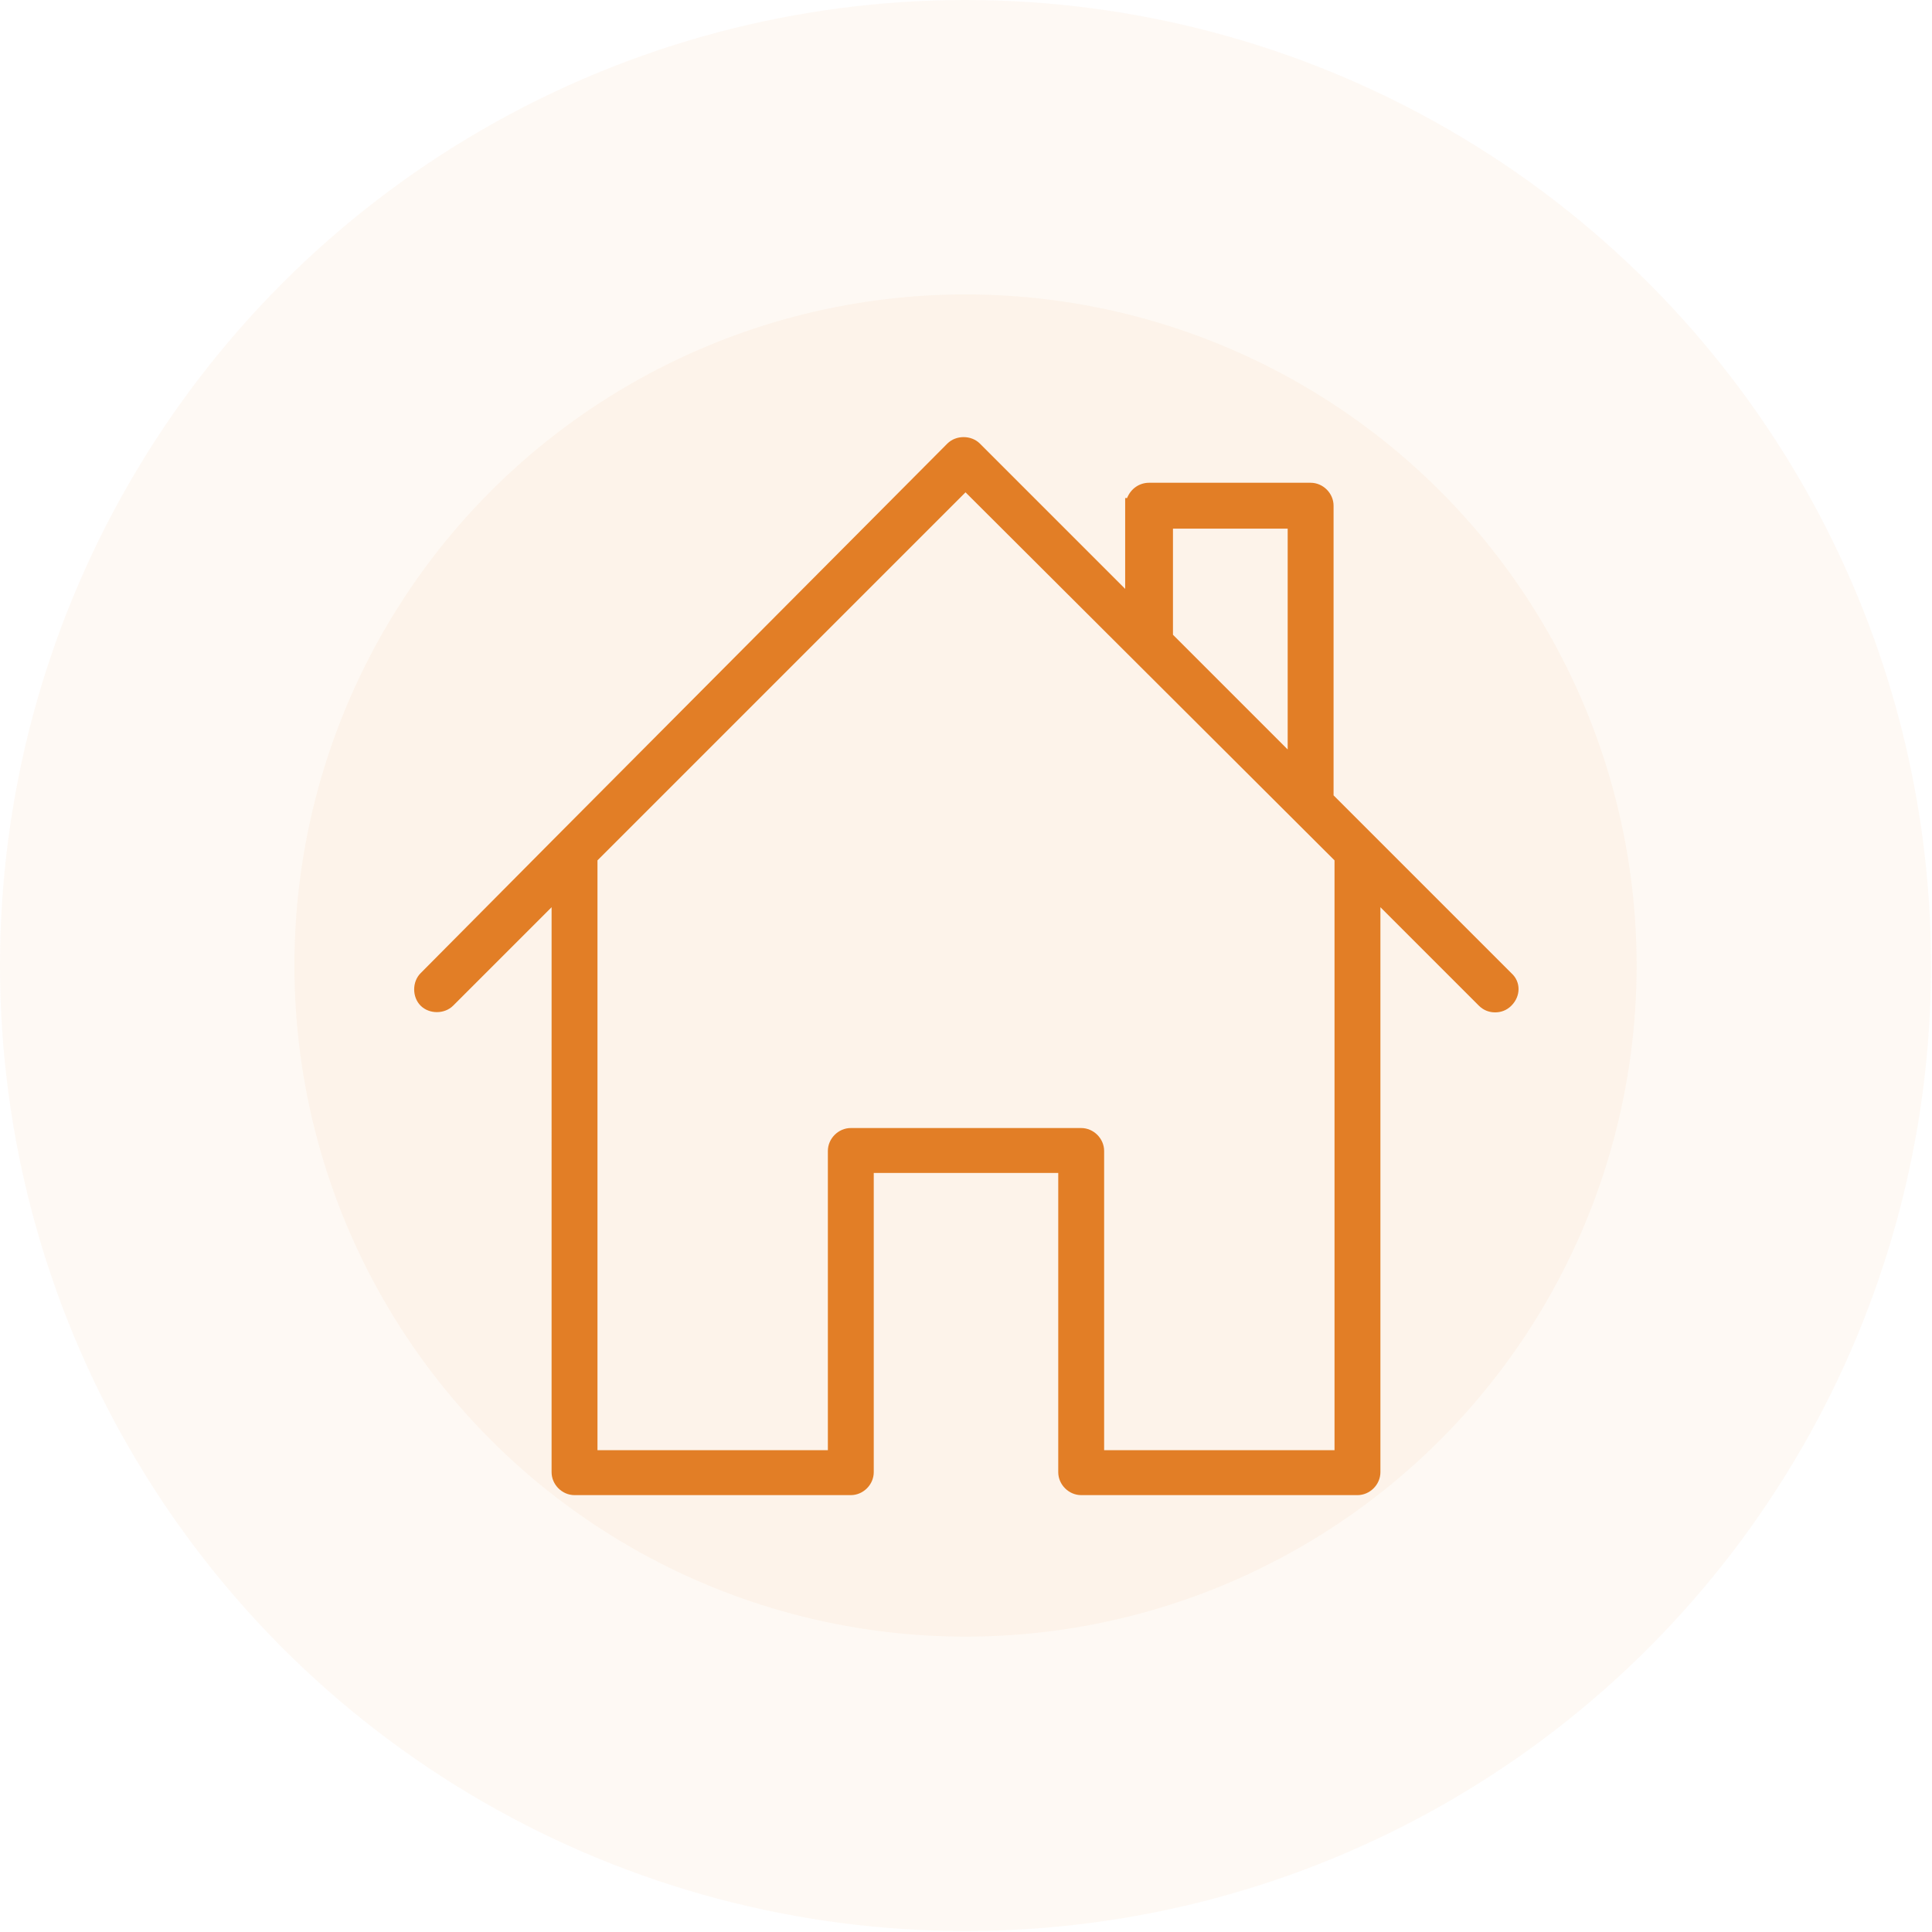 <?xml version="1.0" encoding="utf-8"?>
<!-- Generator: Adobe Illustrator 19.2.0, SVG Export Plug-In . SVG Version: 6.00 Build 0)  -->
<svg version="1.1" id="Laag_1" xmlns="http://www.w3.org/2000/svg" xmlns:xlink="http://www.w3.org/1999/xlink" x="0px" y="0px"
	 viewBox="0 0 202.1 202.1" style="enable-background:new 0 0 202.1 202.1;" xml:space="preserve">
<style type="text/css">
	.st0{opacity:5.000000e-02;fill:#E57E25;}
	.st1{display:none;fill:#4FBA6E;}
	.st2{display:none;}
	.st3{display:inline;fill:#4FBA6E;}
	.st4{display:inline;}
	.st5{fill:#E57E25;}
	.st6{display:inline;fill:#E57E25;}
	.st7{display:inline;fill:#E47E26;}
	.st8{fill:#E37E26;}
	.st9{fill:#E27E26;}
</style>
<circle class="st0" cx="101" cy="101" r="101"/>
<circle class="st0" cx="101" cy="101" r="70.2"/>
<path class="st1" d="M163.4,53.3c-0.1-0.1-0.1-0.2-0.2-0.3c-0.4-0.6-1.1-1-1.7-1.1c0,0,0,0,0,0c0,0,0,0,0,0c0,0,0,0,0,0
	c-0.1,0-0.1,0-0.2,0c0,0,0,0,0,0c0,0,0,0,0,0c-0.6-0.1-1.1-0.1-1.7,0.1L27.4,99.1c-1.2,0.4-2,1.5-2.1,2.7c-0.1,1.2,0.6,2.4,1.7,3
	l27,14l9.4,42.2c0.1,0.4,0.2,0.8,0.5,1.2c0.1,0.2,0.3,0.3,0.4,0.5c0.4,0.4,0.9,0.6,1.3,0.8c0.3,0.1,0.5,0.1,0.8,0.1c0,0,0,0,0,0
	c0.8,0,1.5-0.3,2.1-0.8L94,139.2l27.9,14.1c0.8,0.4,1.7,0.4,2.5,0.1c0.8-0.3,1.5-1,1.8-1.8L163.6,56c0.1-0.1,0.1-0.3,0.1-0.4
	c0.1-0.2,0.1-0.4,0.1-0.6C163.9,54.4,163.7,53.8,163.4,53.3z M36.3,102.6l95.1-34l-74.8,44.5L36.3,102.6z M68.3,122.7
	C68.3,122.7,68.3,122.7,68.3,122.7C68.3,122.7,68.3,122.7,68.3,122.7C68.3,122.7,68.3,122.7,68.3,122.7L68.3,122.7
	C68.3,122.7,68.3,122.7,68.3,122.7C68.3,122.7,68.3,122.7,68.3,122.7C68.3,122.7,68.3,122.7,68.3,122.7
	C68.3,122.7,68.3,122.7,68.3,122.7C68.3,122.7,68.3,122.7,68.3,122.7C68.3,122.7,68.3,122.7,68.3,122.7c-0.2,0.4-0.3,0.7-0.3,1.1
	l-2.3,18.4l-5.3-23.9l57.7-34.3l-48.7,37.7C68.8,121.9,68.5,122.2,68.3,122.7z M70.6,152.3l3-23.3l14.5,7.3L70.6,152.3z
	 M121.7,146.2L95,132.7c0,0-0.1,0-0.1-0.1l-17.9-9.1l76.8-59.3L121.7,146.2z"/>
<g class="st2">
	<path class="st3" d="M148.1,122.8l-18-18c-4.6-4.6-7.2-10.7-7.2-17.3v-2.5c0-4.7-1.8-9.1-5.1-12.4l-3.7-3.7V47.8
		c0-7.2-5.9-13.1-13.1-13.1c-7.2,0-13.1,5.9-13.1,13.1V69l-3.7,3.7c-3.3,3.3-5.1,7.7-5.1,12.4v2.5c0,6.5-2.5,12.7-7.2,17.3l-18,18
		c-3.7,3.7-5.8,8.7-5.8,13.9v14.8c0,3.6,2.9,6.5,6.5,6.5h27.4l-0.8,15.5c0,0.6,0.2,1.1,0.6,1.5c0.4,0.4,0.9,0.6,1.5,0.6h35.3
		c0.6,0,1.1-0.2,1.5-0.6s0.6-1,0.6-1.5L120,158h27.4c3.6,0,6.5-2.9,6.5-6.5v-14.8C153.9,131.5,151.8,126.6,148.1,122.8z M89.8,133.7
		H99v29H86l1.4-26.7C87.5,134.7,88.5,133.7,89.8,133.7z M103.1,133.7h9.2c1.2,0,2.3,1,2.3,2.2l1.4,26.7h-12.9V133.7z M101,38.8
		c4.9,0,9,4,9,9v22.1c0,0,0,0,0,0v59.7H92.1V69.9c0,0,0,0,0,0V47.8C92.1,42.9,96.1,38.8,101,38.8z M54.7,153.9
		c-1.3,0-2.3-1.1-2.3-2.3v-14.8c0-4.2,1.6-8.1,4.6-11l18-18c5.4-5.4,8.4-12.6,8.4-20.2v-2.5c0-3.6,1.4-6.9,3.9-9.5l0.8-0.8v55
		c-2.6,0.8-4.5,3.1-4.6,5.9l-0.5,9.3H59.1c-1.1,0-2.1,0.9-2.1,2.1c0,1.1,0.9,2.1,2.1,2.1h23.5l-0.2,4.7H54.7z M85.8,166.8H99v4.7
		H85.6L85.8,166.8z M103.1,171.5v-4.7h13.2l0.2,4.7H103.1z M149.7,151.5c0,1.3-1.1,2.3-2.3,2.3h-27.7l-0.2-4.7H143
		c1.1,0,2.1-0.9,2.1-2.1c0-1.1-0.9-2.1-2.1-2.1h-23.7l-0.5-9.3c-0.1-2.8-2.1-5.1-4.6-5.9v-55l0.8,0.8c2.5,2.5,3.9,5.9,3.9,9.5v2.5
		c0,7.6,3,14.8,8.4,20.2l18,18c2.9,2.9,4.6,6.9,4.6,11V151.5z"/>
	<path class="st3" d="M97.5,55c1.1-0.5,2.3-0.7,3.6-0.7c1.2,0,2.5,0.3,3.6,0.7c0.3,0.1,0.6,0.2,0.8,0.2c0.8,0,1.6-0.5,1.9-1.2
		c0.5-1,0-2.3-1.1-2.7c-1.7-0.7-3.4-1.1-5.2-1.1c-1.8,0-3.6,0.4-5.2,1.1c-1,0.5-1.5,1.7-1.1,2.7C95.2,55,96.4,55.5,97.5,55z"/>
</g>
<g class="st2">
	<g class="st4">
		<path class="st5" d="M164.9,45.1c-7.2-7.2-18.9-7.2-26.1,0c0,0-0.1,0.1-0.1,0.1l-23.3,27.1L97.4,67c1.2-1.4,1.9-3.2,1.9-5
			c0-2.1-0.8-4.1-2.3-5.5c-3-3-7.9-3-11,0l-5.5,5.5L74.2,60l0.2-0.2c3-3,3-7.9,0-11c-3-3-7.9-3-11,0L57.3,55l-10.9-3.3
			c-6-1.8-12.3,1.6-14.1,7.6c-1.4,4.7,0.4,9.8,4.4,12.6l49.8,34.2l-20.6,24.1l-20.2,2.2c-1.9,0.1-3.5,1.3-4.1,3.1
			c-0.7,2.1-0.1,4.4,1.5,5.9l7.4,7.4c-1.9,4.1-0.1,8.9,4,10.8c2.2,1,4.7,1,6.8,0l7.4,7.4c1.1,1.1,2.6,1.7,4.1,1.8
			c0.6,0,1.2-0.1,1.7-0.3c1.7-0.6,2.9-2.2,3.1-4.1l2.2-20.3l24.1-20.6l34.2,49.8c1.9,2.8,4.9,4.6,8.3,4.9c0.3,0,0.7,0,1,0
			c6.3,0,11.3-5.1,11.3-11.4c0-1.1-0.2-2.2-0.5-3.2l-3.3-10.9l6.1-6.1c3-3,3-7.9,0-11c-1.5-1.5-3.4-2.3-5.5-2.3
			c-2.1,0-4.1,0.8-5.5,2.3l-0.2,0.2l-1.9-6.3l5.5-5.5c3-3,3-7.9,0-11c-1.4-1.5-3.4-2.3-5.5-2.3c-1.9,0-3.7,0.7-5.1,1.9l-5.4-18.1
			l27.1-23.3c0,0,0.1-0.1,0.1-0.1C172.1,64,172.1,52.3,164.9,45.1z M89.5,59.9c1.1-1.1,3-1.1,4.1,0c0.6,0.6,0.9,1.3,0.8,2.1
			c0,0.8-0.3,1.5-0.8,2l-1.4,1.4l-6.3-1.9L89.5,59.9z M66.9,52.3c1.1-1.1,3-1.1,4.1,0c0.6,0.5,0.9,1.3,0.8,2.1c0,0.8-0.3,1.5-0.8,2
			l-2,2l-6.3-1.9L66.9,52.3z M39.5,67.9c-2.9-2-3.7-6-1.6-9c1.6-2.3,4.5-3.3,7.2-2.5l23.7,7.1l0,0l43.3,13l-22.2,25.9L39.5,67.9z
			 M53.4,144.8l-6.9-6.9c-0.4-0.4-0.3-0.7-0.3-0.7h0l15.1-1.6L53.4,144.8z M72.9,163.9c-0.3,0-0.6-0.1-0.7-0.3l-6.9-6.9l9.2-7.9
			L72.9,163.9z M153.6,139.1c0.6-0.5,1.3-0.8,2.1-0.8c0.8,0,1.5,0.3,2,0.8c1.1,1.1,1.1,3,0,4.1l-4.2,4.2l-1.9-6.3L153.6,139.1z
			 M146,116.4c0.5-0.5,1.3-0.8,2-0.8h0c0.8,0,1.5,0.3,2,0.8c1.1,1.1,1.1,3,0,4.1l-3.6,3.6l-1.9-6.3L146,116.4z M146.5,141.3
			L146.5,141.3l7.1,23.7c1,3.4-0.9,7-4.3,8c-2.7,0.8-5.6-0.2-7.2-2.5l-34.5-50.2L133.6,98L146.5,141.3z M161.5,67.7L161.5,67.7
			l-85.4,73.2c-0.1,0.1-0.1,0.1-0.2,0.2l-15.8,13.6c-1.4,1.2-3.5,1-4.7-0.4c-1.1-1.2-1.1-3.1,0-4.3L69,134.1c0,0,0.1-0.1,0.1-0.1
			l73.2-85.4c5.3-5.3,13.9-5.3,19.2,0C166.7,53.8,166.7,62.4,161.5,67.7z"/>
	</g>
</g>
<g class="st2">
	<path class="st6" d="M157,70l-54.2-27.1c-1.2-0.6-2.5-0.6-3.7,0L45.1,70c-1.4,0.7-2.3,2.1-2.3,3.7v74.5c0,2.3,1.8,4.1,4.1,4.1h13.5
		c2.3,0,4.1-1.8,4.1-4.1V84.5h73v63.6c0,2.3,1.8,4.1,4.1,4.1h13.5c2.3,0,4.1-1.8,4.1-4.1V73.6C159.3,72.1,158.4,70.7,157,70z
		 M151.1,144h-5.3V80.4c0-2.3-1.8-4.1-4.1-4.1H60.4c-2.3,0-4.1,1.8-4.1,4.1V144H51V76.2l50-25l50,25V144z"/>
	<path class="st6" d="M128.1,91.1H101c-1.6,0-2.9,1.3-2.9,2.9v24.2H74c-1.6,0-2.9,1.3-2.9,2.9v27.1c0,1.6,1.3,2.9,2.9,2.9h54.1
		c1.6,0,2.9-1.3,2.9-2.9V94C131,92.4,129.7,91.1,128.1,91.1z M103.9,128l6.6,6.6l-6.6,6.6V128z M98.2,141.2l-6.6-6.6l6.6-6.6V141.2z
		 M108,123.9h13.2l-6.6,6.6L108,123.9z M108,118.2l6.6-6.6l6.6,6.6H108z M125.3,114.1l-6.6-6.6l6.6-6.6V114.1z M114.6,103.4
		l-6.6-6.6h13.2L114.6,103.4z M110.5,107.5l-6.6,6.6v-13.2L110.5,107.5z M87.5,130.5l-6.6-6.6h13.2L87.5,130.5z M83.4,134.6
		l-6.6,6.6V128L83.4,134.6z M87.5,138.6l6.6,6.6H80.9L87.5,138.6z M114.6,138.6l6.6,6.6H108L114.6,138.6z M118.6,134.6l6.6-6.6v13.2
		L118.6,134.6z"/>
</g>
<g class="st2">
	<path class="st7" d="M58.8,152.4c0,0-0.1,2.7,2.6,2.7c3.3,0,30.8,0,30.8,0l0-25.2c0,0-0.4-4.2,3.6-4.2h12.8c4.8,0,4.5,4.2,4.5,4.2
		l-0.1,25.2c0,0,26.1,0,30.2,0c3.4,0,3.2-3.4,3.2-3.4v-46.5l-42.5-37.8l-45.1,37.8C58.8,105.1,58.8,152.4,58.8,152.4z"/>
	<path class="st7" d="M42.1,101.6c0,0,3.8,7.1,12.2,0l49.9-42.2l46.8,42c9.7,7,13.3,0,13.3,0l-60.1-54.4L42.1,101.6z"/>
	<polygon class="st7" points="149.9,59.3 137.9,59.3 137.9,73.9 149.9,84.1 	"/>
</g>
<g class="st2">
	<g class="st4">
		<path class="st8" d="M130.5,109.8h-17.6c-4.8,0-8.7,3.9-8.7,8.7v13.5c0,4.8,3.9,8.7,8.7,8.7h17.6c4.8,0,8.7-3.9,8.7-8.7v-13.5
			C139.3,113.7,135.4,109.8,130.5,109.8z M132.9,132.1c0,1.3-1.1,2.4-2.4,2.4h-17.6c-1.3,0-2.4-1.1-2.4-2.4v-13.5
			c0-1.3,1.1-2.4,2.4-2.4h17.6c1.3,0,2.4,1.1,2.4,2.4V132.1z"/>
		<path class="st8" d="M168.1,85.2c0-0.6-0.1-1.1-0.4-1.6l-19.3-33.9c-0.6-1-1.6-1.6-2.8-1.6H60.8c-1.1,0-2.2,0.6-2.8,1.6L38.8,83.7
			c-0.3,0.5-0.4,1-0.4,1.6c0,7.6,4.6,14.1,11.1,17v55.9c0,1.7,1.4,3.2,3.2,3.2h17.6c0,0,0.1,0,0.1,0H95c0,0,0.1,0,0.1,0h58.7
			c1.7,0,3.2-1.4,3.2-3.2v-55.5c0-0.1,0-0.2,0-0.3C163.5,99.4,168.1,92.9,168.1,85.2z M62.7,54.5h81.1L158.8,81H47.6L62.7,54.5z
			 M130.7,87.4c-1,5.7-6,10.1-12,10.1c-6,0-11-4.3-12-10.1H130.7z M99.9,87.4c-1,5.7-6,10.1-12,10.1c-6,0-11-4.3-12.1-10.1H99.9z
			 M45,87.4h24.1c-1,5.7-6,10.1-12.1,10.1C51,97.5,46,93.1,45,87.4z M91.8,155H73.5v-34.3c0-2.5,2-4.5,4.5-4.5h9.2
			c2.5,0,4.5,2,4.5,4.5L91.8,155L91.8,155z M150.6,155H98.2v-34.3c0-6-4.9-10.9-10.9-10.9H78c-6,0-10.9,4.9-10.9,10.9V155H55.9
			v-51.2c0.4,0,0.7,0,1.1,0c6.4,0,12.1-3.3,15.4-8.2c3.3,5,9,8.2,15.4,8.2s12.1-3.3,15.4-8.2c3.3,5,9,8.2,15.4,8.2
			c6.4,0,12.1-3.3,15.4-8.2c3.3,5,9,8.2,15.4,8.2c0.4,0,0.7,0,1.1,0V155L150.6,155z M149.5,97.5c-6,0-11-4.3-12-10.1h24.1
			C160.5,93.1,155.5,97.5,149.5,97.5z"/>
	</g>
</g>
<path class="st9" d="M158.1,101.8l-18.6-18.6V69.7v-5.4V52.9c0-1.3-1.1-2.4-2.4-2.4h-16.9c-1,0-1.9,0.6-2.3,1.6h-0.2v9.5l-15.2-15.2
	c-0.9-0.9-2.5-0.9-3.4,0L57.7,88l0,0l0,0L44,101.8c-0.9,0.9-0.9,2.5,0,3.4c0.9,0.9,2.5,0.9,3.4,0l10.3-10.3v11v2.6V154
	c0,1.3,1.1,2.4,2.4,2.4H89c1.3,0,2.4-1.1,2.4-2.4v-31.3h19.3V154c0,1.3,1.1,2.4,2.4,2.4H142c1.3,0,2.4-1.1,2.4-2.4v-44.5h0V94.9
	l10.3,10.3c0.5,0.5,1.1,0.7,1.7,0.7c0.6,0,1.2-0.2,1.7-0.7C159.1,104.2,159.1,102.7,158.1,101.8z M122.7,55.3h12v9h0v14.1l-12-12
	V55.3z M139.6,107.9c0,0.1,0,0.2,0,0.4v43.4h-24.1v-31.3c0-1.3-1.1-2.4-2.4-2.4H89c-1.3,0-2.4,1.1-2.4,2.4v31.3H62.5v-43.2v-2.6V90
	L101,51.5L139.6,90V107.9z"/>
</svg>

